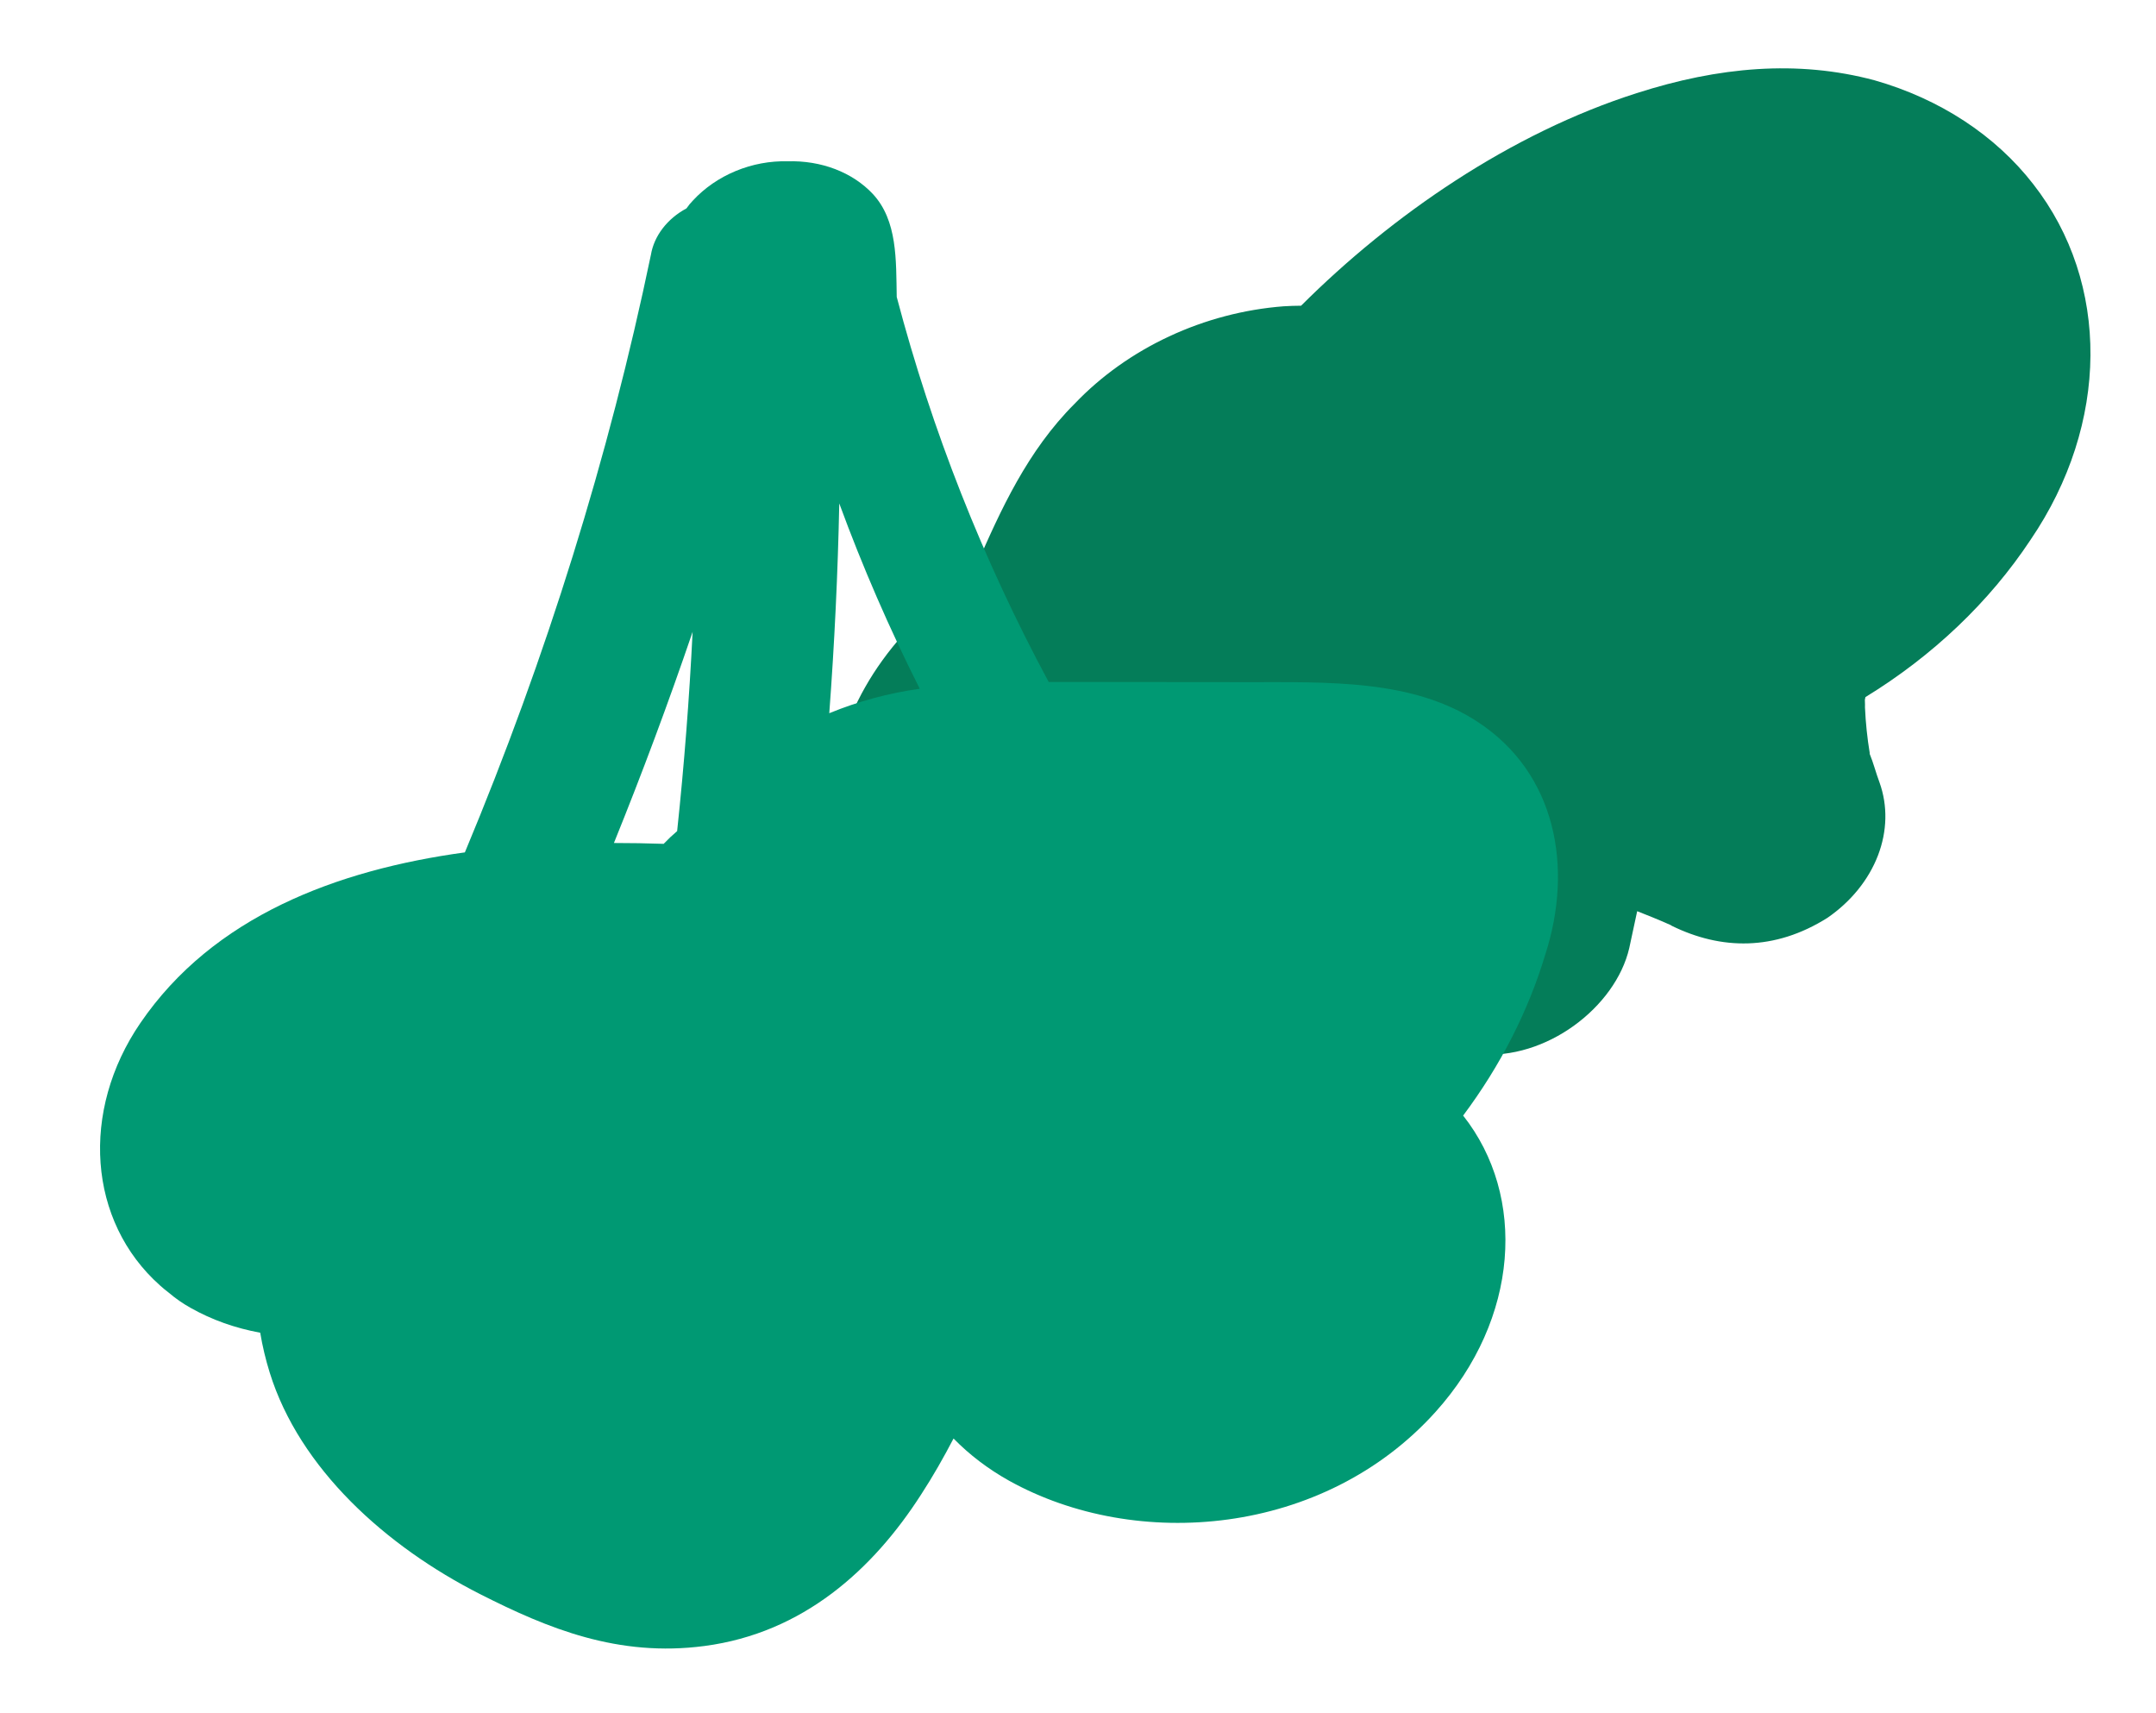 <?xml version="1.0" encoding="UTF-8"?> <svg xmlns="http://www.w3.org/2000/svg" width="545" height="433" viewBox="0 0 545 433" fill="none"> <path d="M513.995 46.572C533.467 71.528 533.259 107.111 513.278 136.45C502.895 152.131 488.591 165.754 471.554 176.184C471.49 176.486 471.442 176.705 471.407 176.87C471.441 177.738 471.456 178.549 471.434 178.799C471.607 182.683 472.009 186.538 472.639 190.35L472.61 190.487C473.581 192.86 474.208 195.371 475.111 197.766C477.212 203.624 477.072 210.085 474.711 216.226C472.35 222.367 467.889 227.875 461.965 231.962C448.55 240.419 435.011 240.069 422.635 234.01L422.273 233.784C420.689 233.09 419.105 232.396 417.509 231.756L413.851 230.298C413.18 233.424 412.514 236.522 411.849 239.62C408.384 254.569 390.769 268.055 373.598 266.417C368.979 265.997 364.606 264.711 360.768 262.644C356.93 260.578 353.717 257.778 351.339 254.43C349.053 255.272 346.671 255.839 344.265 256.114C320.574 258.86 302.2 251.673 287.639 237.302C286.823 236.507 286.053 235.687 285.331 234.843L282.836 233.401C280.365 237.012 277.103 240.199 273.259 242.758C269.414 245.318 265.072 247.193 260.51 248.264C255.948 249.335 251.268 249.578 246.768 248.977C242.268 248.376 238.048 246.945 234.379 244.775C226.76 240.263 220.618 234.157 216.44 226.94C212.263 219.723 210.165 211.596 210.314 203.203C210.828 182.333 222.022 163.383 240.959 148.587C242.547 147.355 244.24 146.076 245.917 145.018C246.053 144.388 246.436 143.778 246.726 143.161C252.943 128.895 259.715 113.95 271.671 102.017C278.327 95.047 286.469 89.252 295.564 85.013C304.659 80.773 314.502 78.184 324.451 77.415C325.921 77.317 327.411 77.278 328.895 77.265C351.925 54.275 381.912 33.667 413.779 23.525C434.361 16.911 454.327 15.075 473.849 20.293C490.372 25.006 504.38 34.176 513.995 46.572Z" fill="#047D59"></path> <path d="M390.629 241.223C386.336 255.528 379.31 269.305 369.857 281.953C385.955 302.33 384.062 333.312 362.883 356.848C334.619 388.245 287.242 392.154 255.034 374.213C249.782 371.276 245.075 367.696 241.04 363.571C238.52 368.397 235.826 373.153 232.815 377.77C220.682 396.649 203.063 412.717 178.093 416.01C156.238 418.902 138.5 411.588 121.428 402.939C97.526 390.835 75.722 371.167 68.184 346.927C67.153 343.623 66.35 340.253 65.778 336.832C59.451 335.681 53.501 333.559 48.195 330.562C46.214 329.456 44.376 328.18 42.704 326.749C41.942 326.182 41.192 325.561 40.479 324.915C22.2 308.669 20.271 280.786 35.492 258.55C53.897 231.629 85.103 219.872 117.513 215.433C138.168 165.991 153.906 115.443 164.544 64.383C164.936 62.033 165.954 59.748 167.516 57.712C169.077 55.677 171.137 53.95 173.528 52.672C174.015 51.958 174.573 51.278 175.195 50.642C178.122 47.486 181.83 44.935 185.995 43.214C190.16 41.492 194.655 40.652 199.087 40.766C203.293 40.642 207.398 41.316 211.117 42.741C214.836 44.165 218.082 46.307 220.63 49.018C226.884 55.738 226.504 65.734 226.678 75.053C235.578 108.829 248.446 141.428 265.086 172.36L315.053 172.406C335.809 172.428 357.149 171.638 373.591 182.489C393.28 195.402 397.779 219.104 390.629 241.223ZM155.189 213.061C159.386 213.059 163.534 213.135 167.764 213.275C168.83 212.15 169.967 211.075 171.168 210.057C172.953 193.235 174.257 176.447 175.08 159.692C168.991 177.556 162.361 195.346 155.189 213.061V213.061ZM212.153 127.239C211.793 144.869 210.951 162.542 209.627 180.257C216.961 177.245 224.67 175.164 232.503 174.082C224.801 158.825 218.018 143.211 212.153 127.239Z" fill="#009973"></path> </svg> 